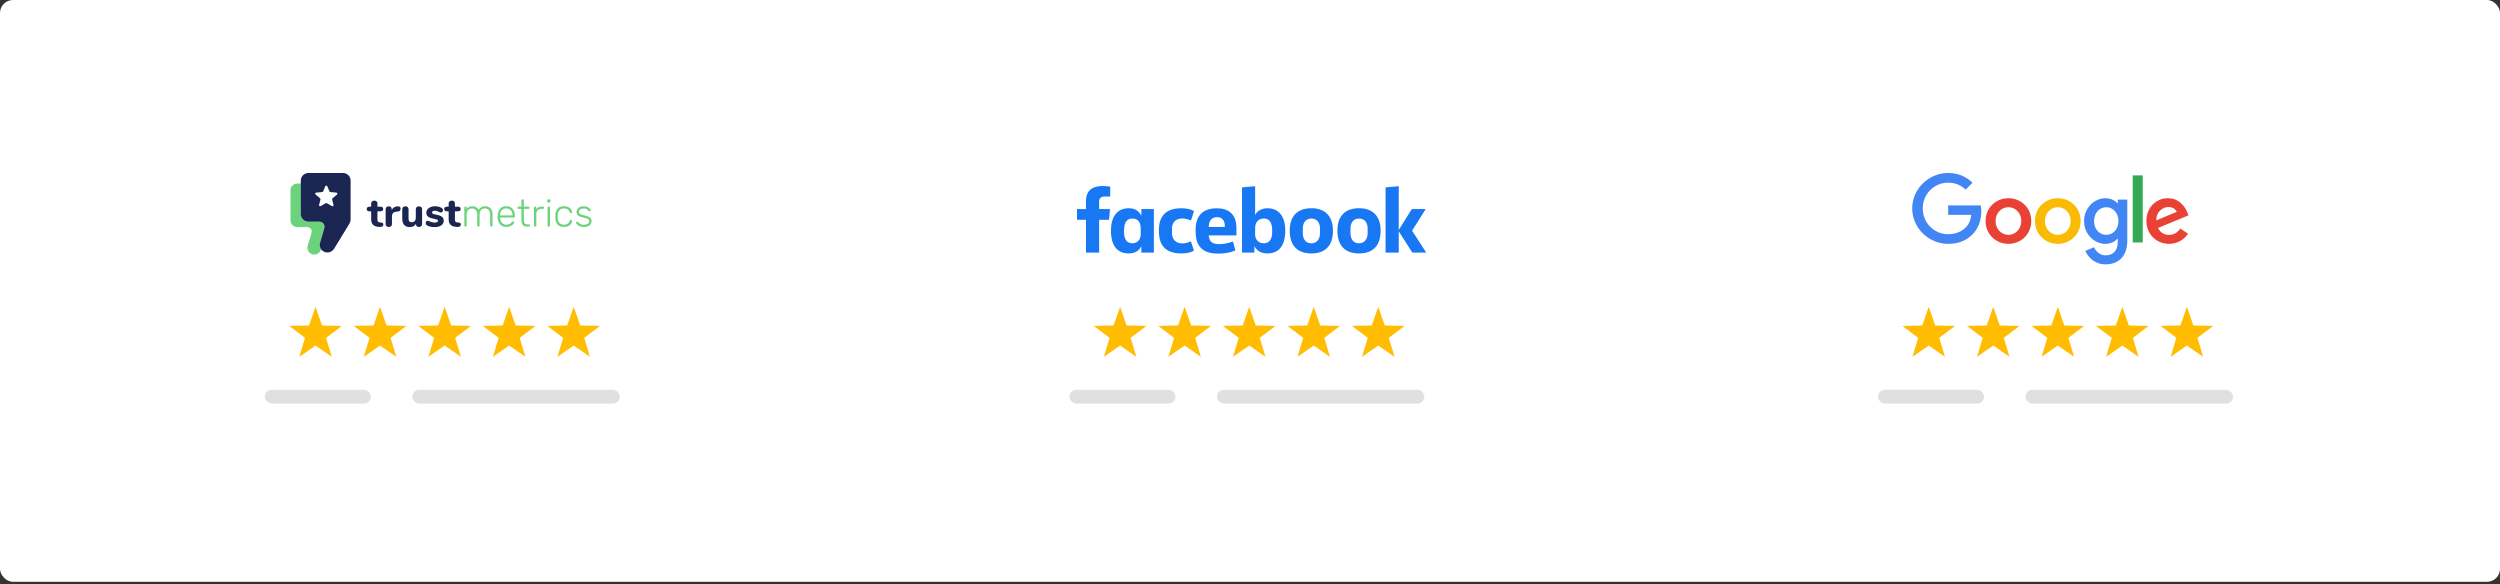 <svg width="770" height="180" viewBox="0 0 770 180" fill="none" xmlns="http://www.w3.org/2000/svg">
<rect x="0" y="0" width="770" height="180" fill="#333333" stroke="none"/>
<rect width="770" height="179.192" rx="4" fill="white"/>
<path d="M338.533 77.793H334.48V67.69H331.719V64.401H334.48V62.06C334.48 59.286 335.701 57.297 339.743 57.297C340.598 57.297 341.94 57.469 341.94 57.469V60.524H340.53C339.094 60.524 338.533 60.961 338.533 62.168V64.401H341.886L341.587 67.69H338.533L338.533 77.793ZM347.832 64.138C347.773 64.138 347.712 64.14 347.652 64.141C343.894 64.141 342.175 66.968 342.175 70.981C342.175 76.036 344.405 78.059 347.682 78.059C349.556 78.059 350.788 77.27 351.536 75.798V77.795H355.391V64.402H351.536V66.462C350.925 65.136 349.659 64.153 347.832 64.138ZM348.812 67.302C350.391 67.302 351.338 68.403 351.338 70.276L351.342 72.189C351.342 73.451 350.559 74.928 348.812 74.928C346.127 74.928 346.198 72.028 346.198 71.062C346.198 67.813 347.629 67.302 348.812 67.302ZM356.948 71.099C356.948 69.472 356.87 64.146 363.808 64.146C366.593 64.146 367.756 65.032 367.756 65.032L366.822 67.931C366.822 67.931 365.66 67.291 364.147 67.291C362.208 67.291 360.972 68.415 360.972 70.392L360.974 71.81C360.974 73.71 362.167 74.978 364.151 74.978C365.529 74.978 366.8 74.332 366.8 74.332L367.732 77.171C367.732 77.171 366.669 78.062 363.828 78.062C357.222 78.062 356.948 73.284 356.948 71.099H356.948ZM390.359 64.141C394.117 64.141 395.864 66.968 395.864 70.981C395.864 76.036 393.633 78.059 390.357 78.059C388.482 78.059 387.096 77.27 386.348 75.798V77.795L382.541 77.793V57.704L386.583 57.352V66.28C387.166 64.718 389.083 64.141 390.359 64.141ZM389.226 67.302C387.647 67.302 386.583 68.403 386.583 70.276L386.579 72.189C386.577 73.451 387.316 74.928 389.226 74.928C391.912 74.928 391.84 72.028 391.84 71.062C391.84 67.813 390.409 67.302 389.226 67.302ZM374.768 64.153C370.506 64.153 368.255 66.477 368.255 70.606V71.374C368.255 76.734 371.416 78.114 375.183 78.114C378.845 78.114 380.503 77.09 380.503 77.09L379.747 74.362C379.747 74.362 377.797 75.192 375.668 75.192C373.461 75.192 372.511 74.629 372.268 72.508H380.826V70.32C380.826 65.84 378.3 64.152 374.768 64.152L374.768 64.153ZM374.871 66.884C376.347 66.884 377.303 67.789 377.25 69.887H372.276C372.362 67.678 373.393 66.884 374.871 66.884ZM403.922 64.134C399.545 64.134 397.24 66.601 397.24 71.021C397.24 77.087 401.213 78.063 403.929 78.063C407.906 78.063 410.552 75.922 410.552 71.076C410.552 66.033 407.577 64.134 403.922 64.134ZM403.867 67.313C405.792 67.313 406.554 68.754 406.554 70.394V71.803C406.554 73.79 405.487 74.939 403.86 74.939C402.338 74.939 401.268 73.864 401.268 71.803V70.394C401.268 68.196 402.541 67.313 403.867 67.313ZM418.604 64.134C414.226 64.134 411.922 66.601 411.922 71.021C411.922 77.087 415.894 78.063 418.611 78.063C422.588 78.063 425.234 75.922 425.234 71.076C425.234 66.033 422.259 64.134 418.604 64.134ZM418.549 67.313C420.473 67.313 421.236 68.754 421.236 70.394V71.803C421.236 73.79 420.169 74.939 418.541 74.939C417.019 74.939 415.949 73.864 415.949 71.803V70.394C415.949 68.196 417.222 67.313 418.549 67.313ZM426.761 77.793V57.704L430.814 57.352V70.817L434.836 64.401H439.116L434.921 71.046L439.277 77.793H434.985L430.814 71.242V77.793H426.761Z" fill="#1877F2"/>
<path d="M97.184 94.492L99.187 100.255L105.287 100.379L100.425 104.065L102.192 109.905L97.184 106.42L92.176 109.905L93.943 104.065L89.081 100.379L95.181 100.255L97.184 94.492Z" fill="#FFBC00"/>
<path d="M117.059 94.488L119.062 100.251L125.162 100.375L120.3 104.061L122.067 109.901L117.059 106.416L112.051 109.901L113.818 104.061L108.956 100.375L115.056 100.251L117.059 94.488Z" fill="#FFBC00"/>
<path d="M136.953 94.488L138.956 100.251L145.056 100.375L140.194 104.061L141.961 109.901L136.953 106.416L131.946 109.901L133.712 104.061L128.851 100.375L134.95 100.251L136.953 94.488Z" fill="#FFBC00"/>
<path d="M156.821 94.492L158.824 100.255L164.923 100.379L160.062 104.065L161.828 109.905L156.821 106.42L151.813 109.905L153.579 104.065L148.718 100.379L154.817 100.255L156.821 94.492Z" fill="#FFBC00"/>
<path d="M176.699 94.488L178.703 100.251L184.802 100.375L179.941 104.061L181.707 109.901L176.699 106.416L171.692 109.901L173.458 104.061L168.597 100.375L174.696 100.251L176.699 94.488Z" fill="#FFBC00"/>
<path d="M594.047 94.492L596.05 100.255L602.15 100.379L597.288 104.065L599.055 109.905L594.047 106.42L589.039 109.905L590.806 104.065L585.944 100.379L592.044 100.255L594.047 94.492Z" fill="#FFBC00"/>
<path d="M613.922 94.488L615.925 100.251L622.025 100.375L617.163 104.061L618.93 109.901L613.922 106.416L608.914 109.901L610.681 104.061L605.819 100.375L611.919 100.251L613.922 94.488Z" fill="#FFBC00"/>
<path d="M633.817 94.488L635.82 100.251L641.919 100.375L637.058 104.061L638.824 109.901L633.817 106.416L628.809 109.901L630.576 104.061L625.714 100.375L631.814 100.251L633.817 94.488Z" fill="#FFBC00"/>
<path d="M653.684 94.492L655.687 100.255L661.787 100.379L656.925 104.065L658.692 109.905L653.684 106.42L648.676 109.905L650.443 104.065L645.581 100.379L651.681 100.255L653.684 94.492Z" fill="#FFBC00"/>
<path d="M673.563 94.488L675.566 100.251L681.666 100.375L676.804 104.061L678.571 109.901L673.563 106.416L668.555 109.901L670.322 104.061L665.46 100.375L671.56 100.251L673.563 94.488Z" fill="#FFBC00"/>
<rect x="81.562" y="120.051" width="32.659" height="4.26" rx="2.13" fill="#E0E0E0"/>
<rect x="578.426" y="120.047" width="32.659" height="4.26" rx="2.13" fill="#E0E0E0"/>
<rect x="127.004" y="120.055" width="63.898" height="4.26" rx="2.13" fill="#E0E0E0"/>
<rect x="623.867" y="120.051" width="63.898" height="4.26" rx="2.13" fill="#E0E0E0"/>
<path d="M344.992 94.492L346.996 100.255L353.095 100.379L348.234 104.065L350 109.905L344.992 106.42L339.985 109.905L341.751 104.065L336.89 100.379L342.989 100.255L344.992 94.492Z" fill="#FFBC00"/>
<path d="M364.867 94.488L366.871 100.251L372.97 100.375L368.109 104.061L369.875 109.901L364.867 106.416L359.86 109.901L361.626 104.061L356.765 100.375L362.864 100.251L364.867 94.488Z" fill="#FFBC00"/>
<path d="M384.762 94.492L386.765 100.255L392.865 100.379L388.003 104.065L389.77 109.905L384.762 106.42L379.754 109.905L381.521 104.065L376.659 100.379L382.759 100.255L384.762 94.492Z" fill="#FFBC00"/>
<path d="M404.629 94.492L406.632 100.255L412.732 100.379L407.87 104.065L409.637 109.905L404.629 106.42L399.621 109.905L401.388 104.065L396.526 100.379L402.626 100.255L404.629 94.492Z" fill="#FFBC00"/>
<path d="M424.508 94.488L426.511 100.251L432.611 100.375L427.749 104.061L429.516 109.901L424.508 106.416L419.5 109.901L421.267 104.061L416.405 100.375L422.505 100.251L424.508 94.488Z" fill="#FFBC00"/>
<rect x="329.383" y="120.051" width="32.659" height="4.26" rx="2.13" fill="#E0E0E0"/>
<rect x="374.805" y="120.055" width="63.898" height="4.26" rx="2.13" fill="#E0E0E0"/>
<path d="M600.041 75.113C594.02 75.113 588.961 70.216 588.961 64.195C588.961 58.176 594.02 53.277 600.041 53.277C603.37 53.277 605.737 54.58 607.526 56.282L605.415 58.394C604.14 57.196 602.409 56.264 600.031 56.264C595.637 56.264 592.204 59.801 592.204 64.195C592.204 68.589 595.637 72.127 600.031 72.127C602.884 72.127 604.501 70.986 605.547 69.94C606.403 69.084 606.955 67.867 607.174 66.183H600.041V63.263H610.074C610.179 63.796 610.236 64.367 610.236 65.061C610.236 67.296 609.627 70.063 607.649 72.042C605.737 74.048 603.284 75.113 600.041 75.113Z" fill="#4285F4"/>
<path d="M625.63 68.078C625.63 72.131 622.473 75.107 618.592 75.107C614.712 75.107 611.555 72.121 611.555 68.078C611.555 64.008 614.712 61.051 618.592 61.051C622.473 61.051 625.63 63.999 625.63 68.078ZM622.549 68.078C622.549 65.549 620.713 63.818 618.592 63.818C616.472 63.818 614.636 65.549 614.636 68.078C614.636 70.58 616.472 72.339 618.592 72.339C620.713 72.339 622.549 70.58 622.549 68.078Z" fill="#E94235"/>
<path d="M640.841 68.078C640.841 72.131 637.684 75.107 633.803 75.107C629.922 75.107 626.766 72.121 626.766 68.078C626.766 64.008 629.922 61.051 633.803 61.051C637.684 61.051 640.841 63.999 640.841 68.078ZM637.759 68.078C637.759 65.549 635.924 63.818 633.803 63.818C631.682 63.818 629.847 65.549 629.847 68.078C629.847 70.58 631.682 72.339 633.803 72.339C635.924 72.339 637.759 70.58 637.759 68.078Z" fill="#FABB05"/>
<path d="M655.205 61.469V74.099C655.205 79.292 652.143 81.422 648.519 81.422C645.115 81.422 643.06 79.13 642.29 77.266L644.982 76.144C645.457 77.285 646.636 78.645 648.519 78.645C650.84 78.645 652.277 77.209 652.277 74.517V73.509H652.172C651.478 74.365 650.146 75.107 648.473 75.107C644.954 75.107 641.891 72.045 641.891 68.107C641.891 64.141 644.954 61.051 648.473 61.051C650.146 61.051 651.478 61.792 652.172 62.619H652.277V61.478H655.205V61.469ZM652.486 68.107C652.486 65.635 650.831 63.818 648.729 63.818C646.599 63.818 644.972 65.625 644.972 68.107C644.972 70.561 646.599 72.339 648.729 72.339C650.84 72.339 652.486 70.552 652.486 68.107Z" fill="#4285F4"/>
<path d="M659.966 54.016V74.682H656.875V54.016H659.966Z" fill="#34A853"/>
<path d="M671.528 70.39L673.925 71.987C673.154 73.129 671.291 75.107 668.067 75.107C664.072 75.107 661.086 72.016 661.086 68.078C661.086 63.894 664.091 61.051 667.715 61.051C671.367 61.051 673.145 63.951 673.734 65.521L674.058 66.319L664.662 70.209C665.384 71.617 666.497 72.339 668.067 72.339C669.635 72.339 670.729 71.569 671.528 70.39ZM664.148 67.86L670.434 65.254C670.092 64.379 669.046 63.761 667.829 63.761C666.25 63.761 664.072 65.15 664.148 67.86Z" fill="#E94235"/>
<path d="M117.887 68.714C118.006 68.822 118.066 68.983 118.066 69.19C118.066 69.432 117.969 69.616 117.772 69.742C117.575 69.867 117.29 69.916 116.923 69.894L116.566 69.867C115.065 69.751 114.318 68.983 114.318 67.57V65.085H113.804C113.519 65.085 113.308 65.023 113.162 64.901C113.015 64.78 112.941 64.606 112.941 64.381C112.941 64.148 113.015 63.968 113.162 63.847C113.308 63.726 113.519 63.663 113.804 63.663H114.318V62.686C114.318 62.407 114.405 62.192 114.579 62.031C114.753 61.874 114.992 61.793 115.29 61.793C115.588 61.793 115.827 61.874 115.997 62.031C116.166 62.188 116.254 62.407 116.254 62.686V63.663H117.153C117.735 63.663 118.024 63.901 118.024 64.381C118.024 64.606 117.951 64.78 117.804 64.901C117.657 65.023 117.442 65.085 117.148 65.085H116.249V67.71C116.249 67.961 116.309 68.149 116.428 68.279C116.547 68.409 116.722 68.481 116.956 68.499L117.313 68.526C117.579 68.544 117.768 68.607 117.887 68.714Z" fill="#1A2551"/>
<path d="M123.154 63.717C123.305 63.847 123.379 64.04 123.379 64.3C123.379 64.578 123.31 64.78 123.172 64.914C123.035 65.049 122.791 65.134 122.438 65.165L122.053 65.201C121.58 65.251 121.241 65.403 121.034 65.654C120.823 65.906 120.718 66.229 120.718 66.619V69.019C120.718 69.31 120.626 69.534 120.443 69.683C120.259 69.835 120.03 69.907 119.755 69.907C119.47 69.907 119.241 69.831 119.053 69.683C118.869 69.53 118.777 69.31 118.777 69.019V64.412C118.777 64.134 118.874 63.923 119.062 63.77C119.25 63.618 119.475 63.546 119.741 63.546C119.998 63.546 120.213 63.618 120.383 63.766C120.553 63.914 120.64 64.116 120.64 64.376V64.717C120.796 64.358 121.025 64.08 121.342 63.887C121.654 63.694 121.993 63.587 122.36 63.56L122.539 63.546C122.801 63.528 123.007 63.587 123.154 63.717Z" fill="#1A2551"/>
<path d="M129.743 63.784C129.917 63.941 130.005 64.161 130.005 64.439V69.046C130.005 69.306 129.913 69.517 129.729 69.674C129.546 69.831 129.307 69.912 129.018 69.912C128.743 69.912 128.527 69.835 128.362 69.687C128.202 69.535 128.119 69.338 128.119 69.086V68.961C127.922 69.279 127.665 69.521 127.344 69.687C127.023 69.853 126.66 69.939 126.261 69.939C125.463 69.939 124.871 69.723 124.481 69.293C124.091 68.862 123.898 68.212 123.898 67.341V64.444C123.898 64.165 123.986 63.95 124.16 63.789C124.334 63.632 124.573 63.551 124.871 63.551C125.169 63.551 125.408 63.632 125.577 63.789C125.747 63.946 125.834 64.165 125.834 64.444V67.382C125.834 67.75 125.912 68.023 126.073 68.198C126.234 68.373 126.472 68.463 126.798 68.463C127.174 68.463 127.481 68.337 127.715 68.086C127.949 67.835 128.069 67.503 128.069 67.095V64.444C128.069 64.165 128.156 63.95 128.325 63.789C128.495 63.632 128.734 63.551 129.032 63.551C129.33 63.547 129.569 63.627 129.743 63.784Z" fill="#1A2551"/>
<path d="M132.522 69.813C132.136 69.728 131.797 69.598 131.508 69.409C131.379 69.333 131.283 69.234 131.214 69.109C131.145 68.983 131.113 68.84 131.113 68.683C131.113 68.49 131.168 68.328 131.278 68.198C131.389 68.068 131.526 68.005 131.691 68.005C131.801 68.005 131.912 68.023 132.026 68.064C132.136 68.099 132.251 68.144 132.375 68.194C132.613 68.301 132.852 68.386 133.081 68.449C133.311 68.512 133.6 68.543 133.944 68.543C134.242 68.543 134.476 68.499 134.646 68.404C134.811 68.31 134.898 68.189 134.898 68.028C134.898 67.911 134.861 67.817 134.788 67.745C134.715 67.673 134.582 67.611 134.384 67.552C134.187 67.494 133.875 67.422 133.448 67.337C132.687 67.193 132.141 66.983 131.806 66.695C131.471 66.413 131.306 66.014 131.306 65.502C131.306 65.125 131.425 64.784 131.659 64.484C131.893 64.183 132.219 63.946 132.627 63.775C133.04 63.605 133.499 63.52 134.013 63.52C134.38 63.52 134.742 63.564 135.091 63.659C135.439 63.753 135.756 63.878 136.027 64.049C136.293 64.206 136.426 64.444 136.426 64.753C136.426 64.955 136.371 65.121 136.261 65.255C136.15 65.39 136.013 65.457 135.848 65.457C135.65 65.457 135.416 65.381 135.141 65.233C134.926 65.125 134.733 65.045 134.559 64.986C134.384 64.933 134.173 64.906 133.935 64.906C133.669 64.906 133.458 64.955 133.306 65.049C133.15 65.143 133.077 65.278 133.077 65.444C133.077 65.619 133.169 65.753 133.347 65.848C133.526 65.942 133.875 66.031 134.389 66.126C134.962 66.233 135.412 66.368 135.738 66.52C136.063 66.677 136.297 66.87 136.444 67.104C136.591 67.337 136.664 67.637 136.664 67.996C136.664 68.588 136.412 69.064 135.912 69.414C135.412 69.764 134.742 69.943 133.903 69.943C133.361 69.934 132.907 69.894 132.522 69.813Z" fill="#1A2551"/>
<path d="M141.754 68.714C141.873 68.822 141.933 68.983 141.933 69.19C141.933 69.432 141.837 69.616 141.639 69.742C141.442 69.867 141.158 69.916 140.791 69.894L140.433 69.867C138.933 69.751 138.185 68.983 138.185 67.57V65.085H137.671C137.387 65.085 137.176 65.023 137.029 64.901C136.882 64.78 136.809 64.606 136.809 64.381C136.809 64.148 136.882 63.968 137.029 63.847C137.176 63.726 137.387 63.663 137.671 63.663H138.185V62.686C138.185 62.407 138.272 62.192 138.446 62.031C138.621 61.874 138.859 61.793 139.157 61.793C139.456 61.793 139.694 61.874 139.864 62.031C140.034 62.188 140.121 62.407 140.121 62.686V63.663H141.02C141.603 63.663 141.892 63.901 141.892 64.381C141.892 64.606 141.818 64.78 141.671 64.901C141.525 65.023 141.309 65.085 141.015 65.085H140.116V67.71C140.116 67.961 140.176 68.149 140.295 68.279C140.414 68.409 140.589 68.481 140.823 68.499L141.181 68.526C141.447 68.544 141.635 68.607 141.754 68.714Z" fill="#1A2551"/>
<path d="M98.58 74.806L99.915 70.262C100.204 69.271 99.447 68.284 98.392 68.284H95.034C93.721 68.284 92.657 67.244 92.657 65.961V56.527H91.593C90.418 56.527 89.469 57.456 89.469 58.6V67.854C89.469 69.002 90.418 69.93 91.593 69.93H94.593C95.534 69.93 96.213 70.814 95.951 71.698L94.758 75.757C94.368 77.085 95.387 78.408 96.8 78.408C97.547 78.408 98.24 78.022 98.621 77.394L98.96 76.838C98.538 76.282 98.364 75.546 98.58 74.806Z" fill="#6CD37D"/>
<path d="M105.605 53.277H95.017C93.705 53.277 92.641 54.318 92.641 55.601V65.954C92.641 67.237 93.705 68.277 95.017 68.277H98.375C99.43 68.277 100.187 69.264 99.898 70.255L98.563 74.799C98.127 76.284 99.265 77.764 100.848 77.764C101.683 77.764 102.458 77.334 102.889 76.634L107.651 68.834C107.871 68.475 107.986 68.062 107.986 67.645V55.601C107.982 54.318 106.917 53.277 105.605 53.277ZM103.821 59.885L102.398 61.109C102.307 61.19 102.27 61.307 102.297 61.423L102.72 63.137C102.784 63.41 102.486 63.63 102.238 63.487L100.664 62.581C100.563 62.522 100.435 62.522 100.334 62.581L98.76 63.487C98.513 63.63 98.215 63.406 98.279 63.137L98.705 61.423C98.733 61.307 98.696 61.19 98.605 61.109L97.182 59.885C96.971 59.701 97.086 59.355 97.366 59.328L99.256 59.154C99.375 59.145 99.485 59.068 99.527 58.956L100.196 57.35C100.306 57.086 100.687 57.086 100.797 57.35L101.476 58.956C101.527 59.068 101.628 59.14 101.747 59.154L103.637 59.328C103.908 59.355 104.027 59.696 103.821 59.885Z" fill="#1A2551"/>
<path d="M143.077 69.715C143.027 69.666 143.004 69.603 143.004 69.527V63.893C143.004 63.812 143.027 63.749 143.077 63.705C143.128 63.655 143.192 63.633 143.27 63.633H143.476C143.559 63.633 143.623 63.655 143.669 63.705C143.715 63.754 143.742 63.817 143.742 63.893V64.306C143.953 64.046 144.197 63.848 144.472 63.714C144.747 63.579 145.082 63.512 145.467 63.512C146.367 63.512 147.009 63.884 147.399 64.624C147.592 64.283 147.867 64.014 148.224 63.812C148.583 63.61 148.991 63.512 149.45 63.512C150.114 63.512 150.66 63.736 151.078 64.18C151.496 64.624 151.707 65.261 151.707 66.078V69.522C151.707 69.603 151.683 69.666 151.633 69.711C151.583 69.76 151.518 69.783 151.441 69.783H151.234C151.151 69.783 151.087 69.76 151.041 69.711C150.991 69.662 150.968 69.599 150.968 69.522V66.199C150.968 65.481 150.816 64.97 150.514 64.66C150.211 64.351 149.817 64.198 149.326 64.198C148.89 64.198 148.514 64.355 148.197 64.665C147.881 64.974 147.72 65.485 147.72 66.199V69.522C147.72 69.603 147.697 69.666 147.647 69.711C147.596 69.76 147.532 69.783 147.454 69.783H147.247C147.165 69.783 147.101 69.76 147.055 69.711C147.004 69.662 146.981 69.599 146.981 69.522V66.199C146.981 65.49 146.825 64.978 146.509 64.665C146.197 64.355 145.807 64.198 145.339 64.198C144.903 64.198 144.527 64.355 144.21 64.665C143.894 64.974 143.733 65.481 143.733 66.185V69.522C143.733 69.603 143.71 69.666 143.66 69.711C143.609 69.76 143.545 69.783 143.467 69.783H143.261C143.192 69.787 143.128 69.765 143.077 69.715Z" fill="#6CD37D"/>
<path d="M154.082 69.164C153.614 68.671 153.352 68.011 153.283 67.181L153.27 66.706L153.283 66.231C153.348 65.41 153.609 64.75 154.072 64.252C154.536 63.755 155.15 63.508 155.926 63.508C156.761 63.508 157.417 63.781 157.885 64.324C158.357 64.867 158.591 65.616 158.591 66.562V66.742C158.591 66.823 158.563 66.885 158.513 66.93C158.463 66.98 158.394 67.002 158.316 67.002H154.022V67.119C154.036 67.491 154.123 67.837 154.283 68.155C154.44 68.473 154.659 68.729 154.939 68.922C155.219 69.115 155.55 69.214 155.93 69.214C156.371 69.214 156.733 69.128 157.008 68.958C157.284 68.787 157.485 68.617 157.605 68.442C157.678 68.348 157.733 68.29 157.765 68.263C157.798 68.236 157.866 68.227 157.962 68.227H158.155C158.229 68.227 158.288 68.245 158.335 68.285C158.385 68.325 158.408 68.375 158.408 68.438C158.408 68.603 158.302 68.801 158.086 69.034C157.875 69.267 157.578 69.469 157.201 69.64C156.825 69.81 156.398 69.895 155.921 69.895C155.16 69.904 154.545 69.658 154.082 69.164ZM157.857 66.343V66.293C157.857 65.688 157.683 65.185 157.334 64.791C156.986 64.396 156.518 64.199 155.93 64.199C155.343 64.199 154.88 64.396 154.536 64.791C154.192 65.185 154.022 65.688 154.022 66.293V66.343H157.857Z" fill="#6CD37D"/>
<path d="M160.973 69.263C160.725 68.913 160.601 68.429 160.601 67.814V64.324H159.661C159.578 64.324 159.514 64.302 159.468 64.252C159.422 64.203 159.395 64.14 159.395 64.064V63.898C159.395 63.817 159.418 63.755 159.468 63.71C159.519 63.665 159.582 63.638 159.661 63.638H160.601V61.651C160.601 61.57 160.624 61.507 160.674 61.462C160.725 61.413 160.789 61.391 160.867 61.391H161.074C161.156 61.391 161.22 61.413 161.266 61.462C161.312 61.512 161.34 61.575 161.34 61.651V63.638H162.835C162.918 63.638 162.982 63.66 163.028 63.71C163.074 63.759 163.102 63.822 163.102 63.898V64.064C163.102 64.145 163.078 64.208 163.028 64.252C162.978 64.297 162.913 64.324 162.835 64.324H161.34V67.765C161.34 68.209 161.413 68.541 161.564 68.765C161.711 68.989 161.959 69.101 162.308 69.101H162.959C163.037 69.101 163.106 69.124 163.152 69.173C163.202 69.222 163.225 69.285 163.225 69.362V69.528C163.225 69.608 163.202 69.671 163.152 69.716C163.102 69.765 163.037 69.788 162.959 69.788H162.248C161.647 69.788 161.225 69.613 160.973 69.263Z" fill="#6CD37D"/>
<path d="M164.535 69.719C164.484 69.67 164.461 69.607 164.461 69.531V63.91C164.461 63.83 164.484 63.767 164.535 63.713C164.585 63.664 164.649 63.637 164.728 63.637H164.92C165.002 63.637 165.067 63.664 165.117 63.713C165.167 63.762 165.195 63.83 165.195 63.91V64.453C165.484 63.91 166.03 63.637 166.838 63.637H167.282C167.361 63.637 167.43 63.659 167.475 63.709C167.526 63.758 167.548 63.821 167.548 63.897V64.063C167.548 64.144 167.526 64.206 167.475 64.251C167.425 64.301 167.361 64.323 167.282 64.323H166.764C166.283 64.323 165.902 64.462 165.617 64.736C165.337 65.014 165.195 65.386 165.195 65.862V69.531C165.195 69.612 165.167 69.674 165.117 69.719C165.067 69.769 164.998 69.791 164.92 69.791H164.728C164.645 69.791 164.58 69.769 164.535 69.719Z" fill="#6CD37D"/>
<path d="M168.601 62.297C168.551 62.248 168.527 62.185 168.527 62.109V61.66C168.527 61.58 168.551 61.517 168.601 61.463C168.651 61.414 168.716 61.387 168.793 61.387H169.252C169.331 61.387 169.399 61.414 169.449 61.463C169.5 61.512 169.528 61.58 169.528 61.66V62.109C169.528 62.19 169.5 62.252 169.449 62.297C169.399 62.347 169.331 62.369 169.252 62.369H168.793C168.711 62.369 168.647 62.347 168.601 62.297ZM168.734 69.716C168.684 69.667 168.661 69.604 168.661 69.528V63.894C168.661 63.813 168.684 63.751 168.734 63.706C168.785 63.656 168.848 63.634 168.927 63.634H169.133C169.216 63.634 169.28 63.656 169.326 63.706C169.372 63.755 169.399 63.818 169.399 63.894V69.528C169.399 69.609 169.376 69.672 169.326 69.716C169.276 69.766 169.211 69.788 169.133 69.788H168.927C168.844 69.788 168.78 69.766 168.734 69.716Z" fill="#6CD37D"/>
<path d="M171.777 69.191C171.319 68.715 171.08 68.047 171.053 67.186L171.039 66.71L171.053 66.234C171.076 65.373 171.319 64.705 171.777 64.23C172.236 63.754 172.883 63.512 173.718 63.512C174.251 63.512 174.7 63.606 175.076 63.79C175.448 63.974 175.727 64.212 175.916 64.499C176.099 64.786 176.2 65.086 176.218 65.391C176.228 65.463 176.2 65.521 176.145 65.575C176.09 65.624 176.026 65.651 175.952 65.651H175.782C175.7 65.651 175.645 65.633 175.609 65.598C175.571 65.562 175.535 65.499 175.494 65.4C175.333 64.965 175.108 64.656 174.819 64.472C174.53 64.288 174.163 64.194 173.723 64.194C173.145 64.194 172.682 64.364 172.342 64.709C171.998 65.055 171.819 65.58 171.791 66.288L171.777 66.701L171.791 67.114C171.815 67.823 171.998 68.352 172.342 68.693C172.682 69.038 173.145 69.209 173.723 69.209C174.163 69.209 174.53 69.114 174.819 68.93C175.108 68.746 175.333 68.437 175.494 68.002C175.535 67.908 175.571 67.84 175.609 67.805C175.645 67.769 175.705 67.751 175.782 67.751H175.952C176.026 67.751 176.09 67.778 176.145 67.827C176.2 67.876 176.223 67.939 176.218 68.011C176.2 68.32 176.103 68.616 175.916 68.903C175.732 69.191 175.452 69.428 175.076 69.612C174.7 69.796 174.251 69.89 173.718 69.89C172.883 69.904 172.236 69.666 171.777 69.191Z" fill="#6CD37D"/>
<path d="M178.488 69.647C178.13 69.472 177.859 69.275 177.681 69.055C177.502 68.835 177.41 68.656 177.41 68.521C177.41 68.449 177.437 68.391 177.492 68.351C177.548 68.306 177.607 68.283 177.672 68.283H177.85C177.905 68.283 177.951 68.292 177.988 68.315C178.025 68.333 178.066 68.377 178.117 68.44C178.295 68.687 178.506 68.875 178.763 69.014C179.016 69.153 179.364 69.221 179.804 69.221C180.305 69.221 180.704 69.127 181.011 68.943C181.318 68.759 181.47 68.49 181.47 68.144C181.47 67.933 181.406 67.758 181.282 67.624C181.158 67.489 180.956 67.373 180.681 67.274C180.405 67.175 179.993 67.063 179.447 66.938C178.731 66.781 178.245 66.561 177.983 66.287C177.722 66.009 177.593 65.659 177.593 65.233C177.593 64.942 177.676 64.663 177.841 64.403C178.007 64.143 178.249 63.928 178.575 63.766C178.901 63.605 179.291 63.52 179.749 63.52C180.231 63.52 180.64 63.6 180.975 63.762C181.31 63.923 181.557 64.112 181.722 64.323C181.887 64.533 181.97 64.708 181.97 64.843C181.97 64.915 181.943 64.973 181.892 65.013C181.842 65.058 181.777 65.081 181.704 65.081H181.525C181.41 65.081 181.323 65.031 181.259 64.928C181.098 64.69 180.915 64.511 180.709 64.39C180.502 64.269 180.185 64.206 179.749 64.206C179.282 64.206 178.929 64.3 178.69 64.489C178.451 64.677 178.328 64.928 178.328 65.233C178.328 65.421 178.378 65.579 178.474 65.709C178.57 65.834 178.75 65.951 179.016 66.058C179.282 66.166 179.667 66.274 180.172 66.386C180.92 66.552 181.447 66.772 181.75 67.05C182.057 67.328 182.209 67.691 182.209 68.149C182.209 68.472 182.117 68.768 181.933 69.037C181.75 69.306 181.475 69.517 181.112 69.674C180.75 69.831 180.314 69.912 179.809 69.912C179.286 69.907 178.846 69.822 178.488 69.647Z" fill="#6CD37D"/>
</svg>
